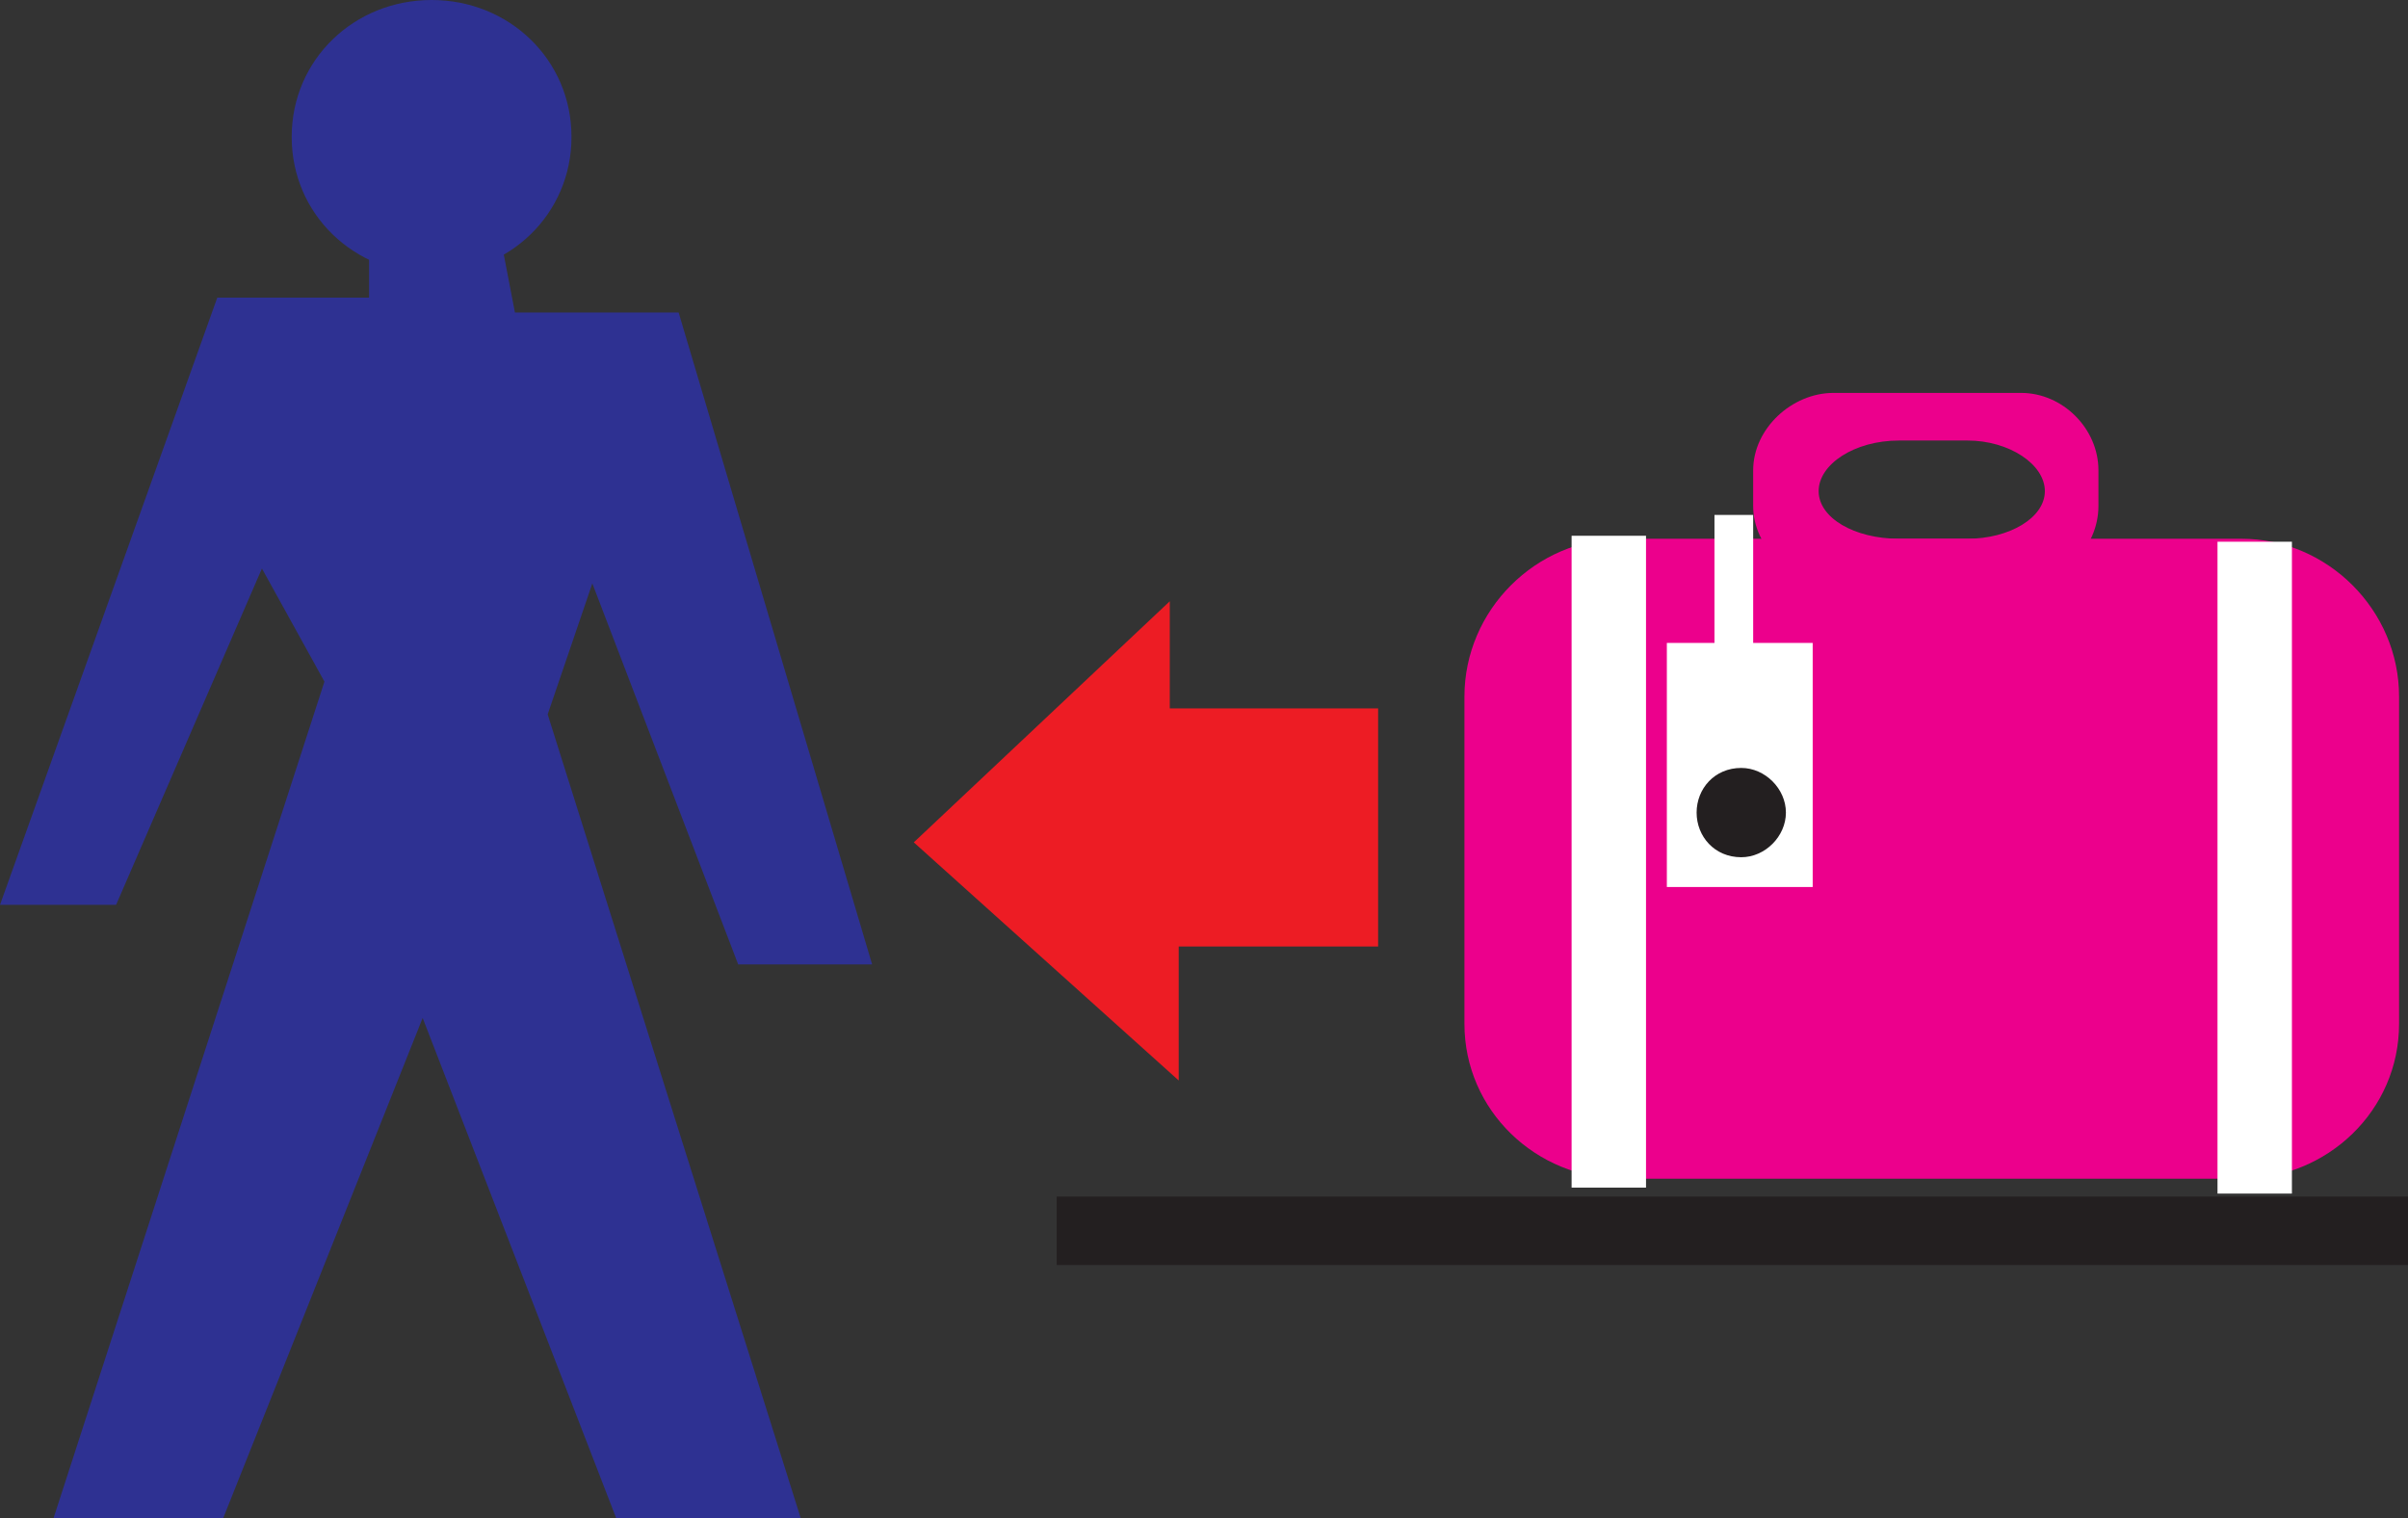 <svg xmlns="http://www.w3.org/2000/svg" width="606.75" height="382.5"><rect width="100%" height="100%" fill="#333333" stroke="none"/><path fill="#2e3192" fill-rule="evenodd" d="M73.5 34.5C73.5 15 89.25 0 108.75 0S144 15 144 34.5 128.25 69 108.75 69 73.5 54 73.5 34.5"/><path fill="#2e3192" fill-rule="evenodd" d="M93 61.5V75H54.75L0 228h29.25L66 143.25l15.75 28.5L13.5 382.5h42.75l50.25-126 48.75 126h46.5L138 180l11.25-33L186 243h33.75L171 78.75h-41.25L126 59.25 93 61.5"/><path fill="#ed1c24" fill-rule="evenodd" d="M347.25 178.5v60H297v33.75l-66.75-60 64.5-60.75v27h52.5"/><path fill="#ec008c" fill-rule="evenodd" d="M408.75 135.75h156c21.75 0 39.75 18 39.75 39.75V258c0 21.75-18 39-39.75 39h-156C387 297 369 279.75 369 258v-82.5c0-21.75 18-39.75 39.75-39.75"/><path fill="#ec008c" fill-rule="evenodd" d="M462 99h47.25c10.5 0 19.5 9 19.5 19.5v9c0 10.5-9 19.5-19.5 19.5H462c-10.5 0-20.25-9-20.25-19.5v-9C441.75 108 451.5 99 462 99m16.5 12c-11.25 0-20.25 6-20.25 12.75s9 12 20.25 12h17.25c10.5 0 19.5-5.25 19.5-12s-9-12.75-19.5-12.75H478.5"/><path fill="#fff" fill-rule="evenodd" d="M396 135h18.75v164.25H396V135m162.75 1.5h18.75v164.25h-18.75V136.5M432 129.75h9.75v36H432v-36"/><path fill="#fff" fill-rule="evenodd" d="M420 162h36.75v61.5H420V162"/><path fill="#231f20" fill-rule="evenodd" d="M427.5 204.75c0-6 4.5-11.25 11.25-11.25 6 0 11.25 5.25 11.25 11.25S444.75 216 438.75 216c-6.75 0-11.25-5.25-11.25-11.25M266.25 301.5h340.5v17.25h-340.5V301.5"/></svg>
